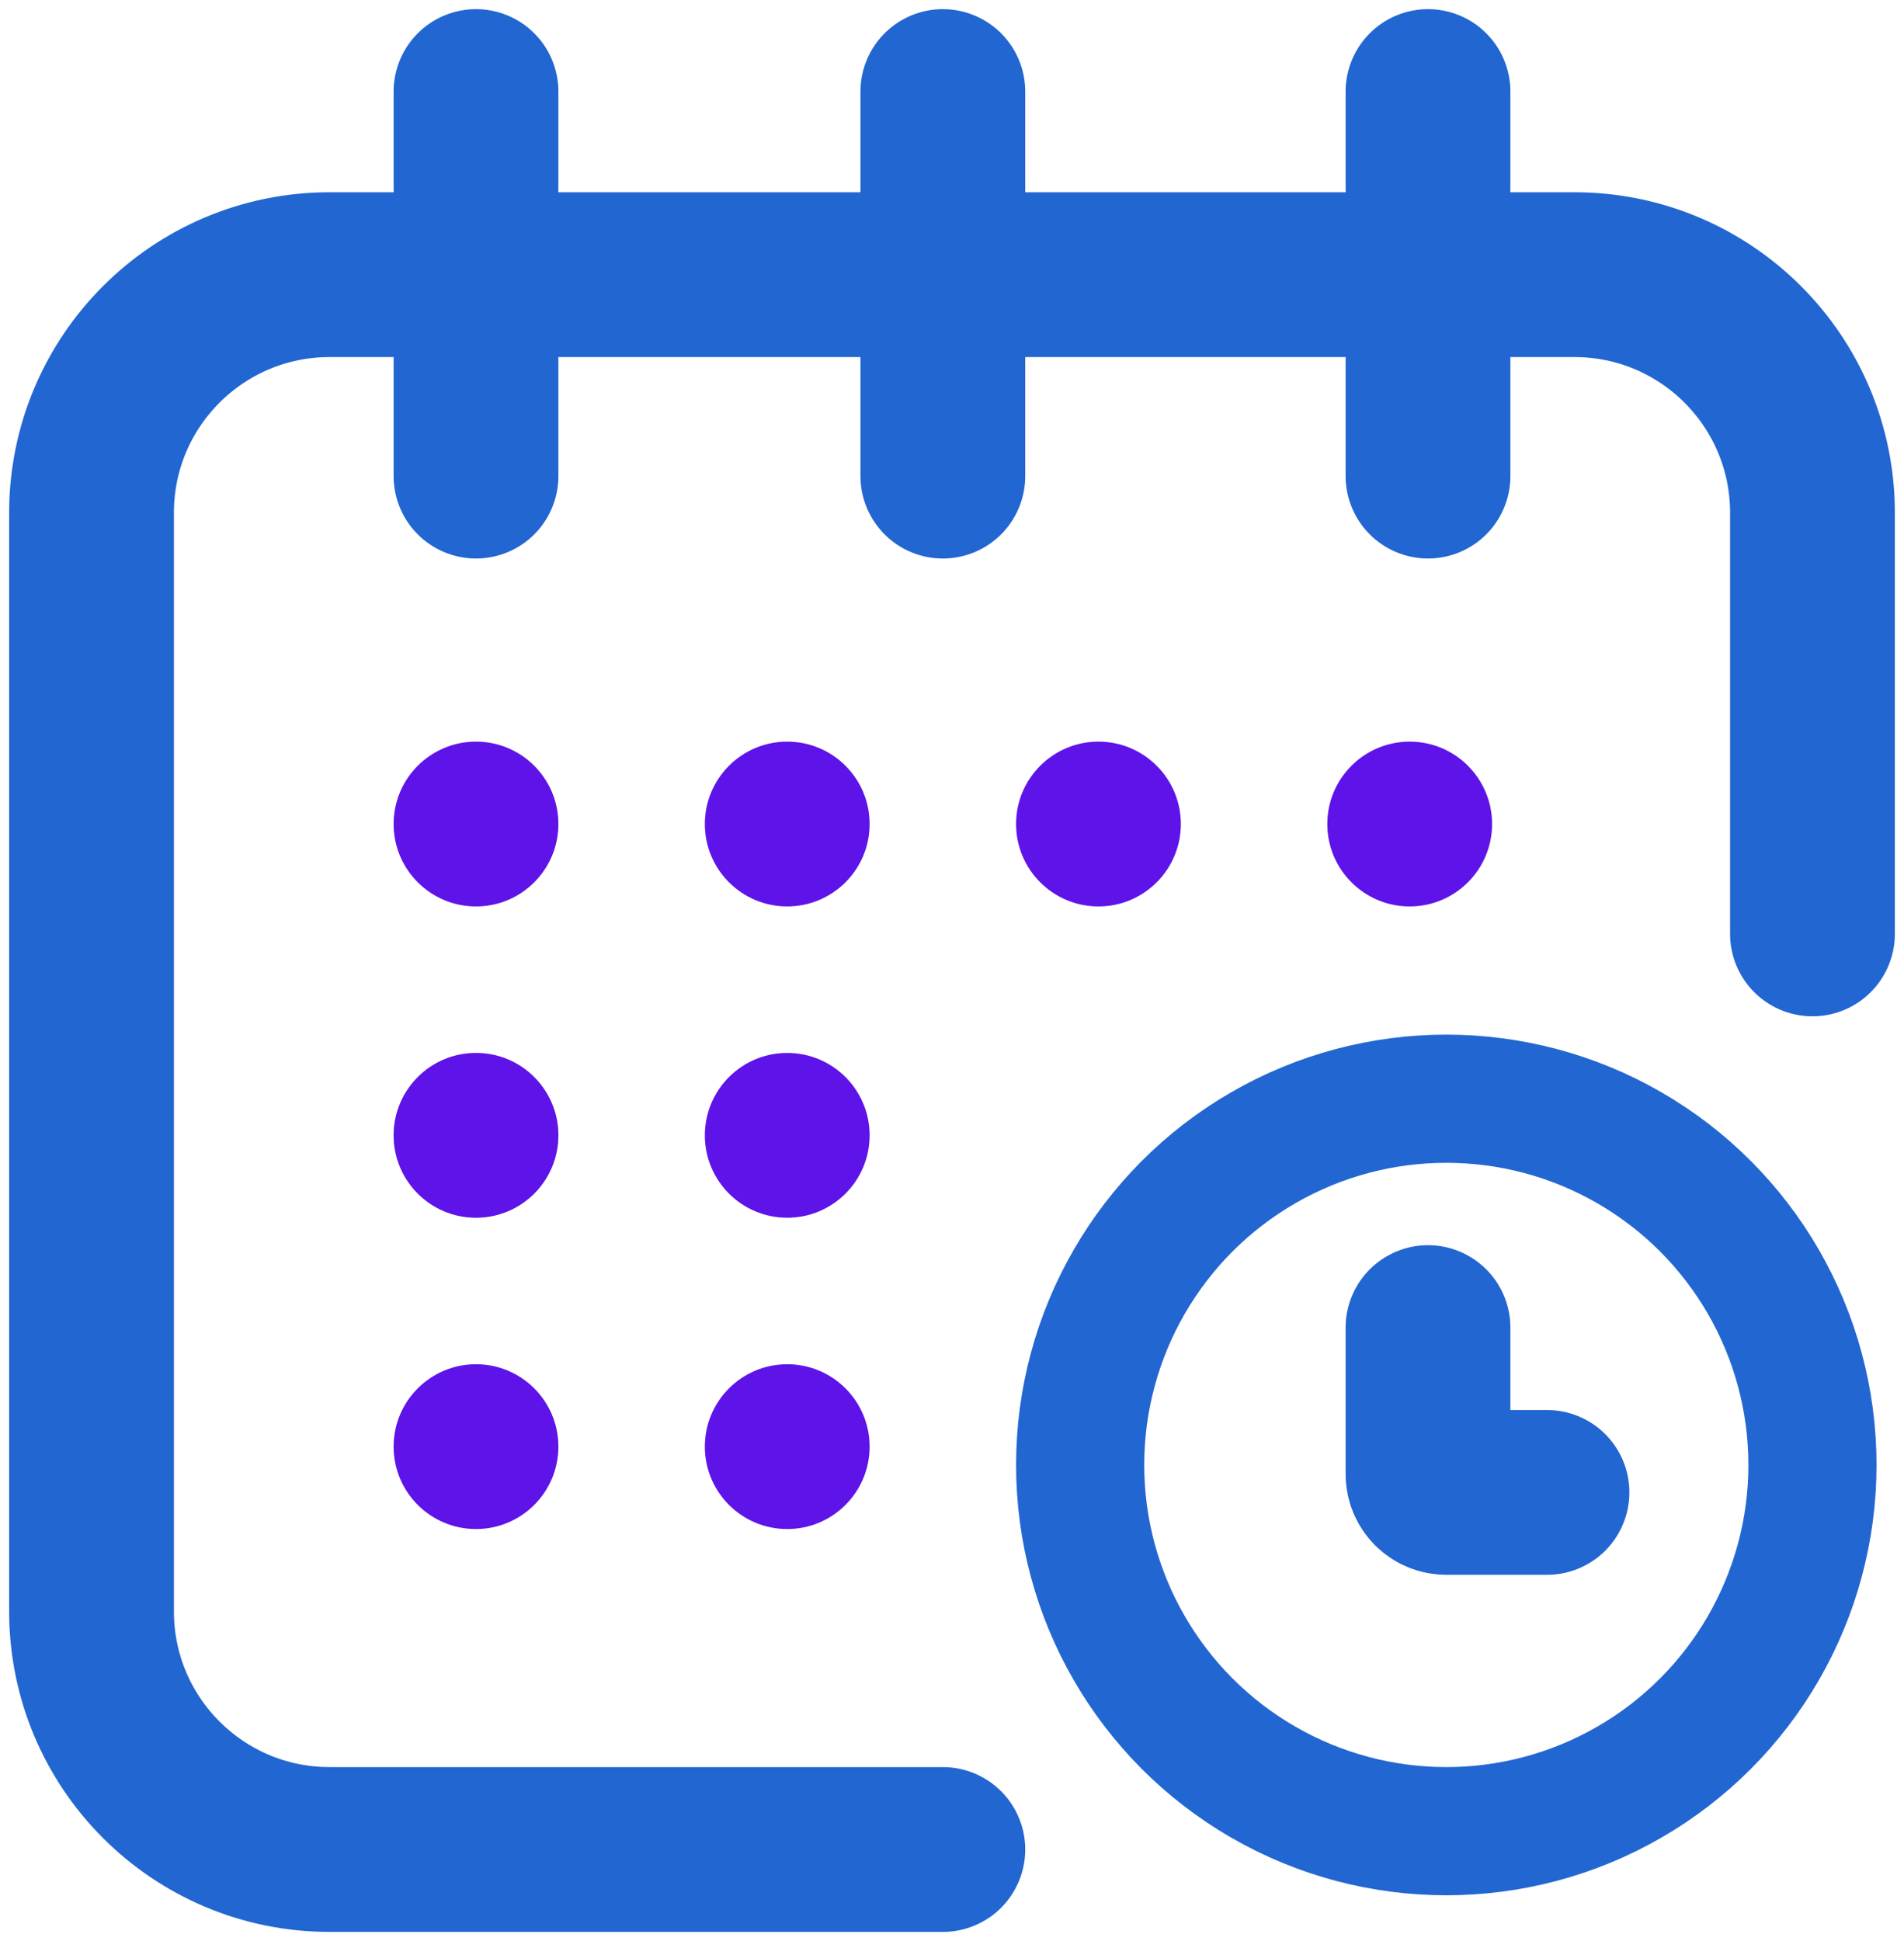 <svg width="104" height="106" viewBox="0 0 104 106" fill="none" xmlns="http://www.w3.org/2000/svg">
<path d="M51.5 101H18C10.82 101 5 95.18 5 88V28C5 20.82 10.82 15 18 15H86C93.18 15 99 20.82 99 28V51M78 5C78 13.201 78 26 78 26M51.5 5V26M26 5V26M78 72.5V80.5C78 81.052 78.448 81.5 79 81.5H84.5" stroke="#2266D1" stroke-width="9" stroke-linecap="round"/>
<circle cx="26" cy="45" r="4.5" fill="#5E13E8"/>
<circle cx="26" cy="62" r="4.5" fill="#D9D9D9"/>
<circle cx="26" cy="62" r="4.5" fill="#5E13E8"/>
<circle cx="26" cy="79" r="4.5" fill="#5E13E8"/>
<circle cx="43" cy="45" r="4.5" fill="#5E13E8"/>
<circle cx="43" cy="62" r="4.5" fill="#5E13E8"/>
<circle cx="43" cy="79" r="4.5" fill="#5E13E8"/>
<circle cx="79" cy="80" r="20" stroke="#2266D1" stroke-width="7"/>
<circle cx="60" cy="45" r="4.5" fill="#5E13E8"/>
<circle cx="77" cy="45" r="4.5" fill="#5E13E8"/>
</svg>
